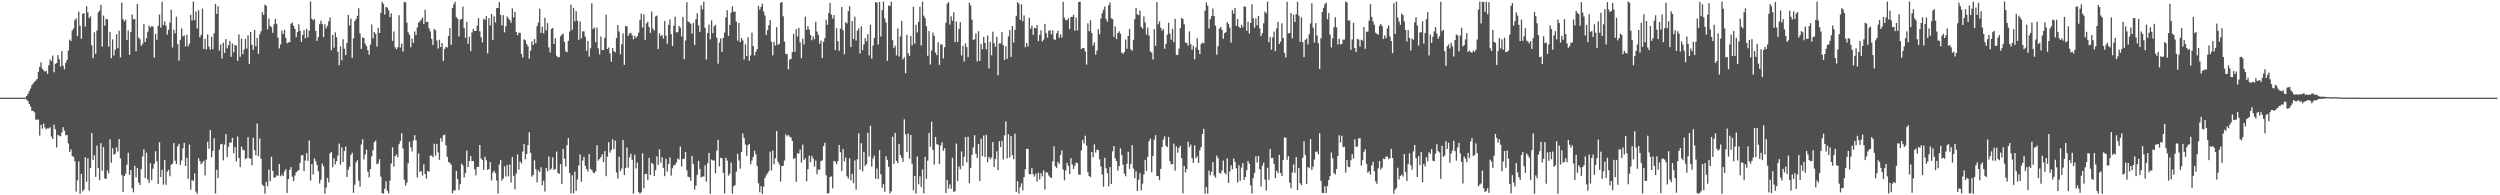 <svg xmlns="http://www.w3.org/2000/svg" width="1920" height="150"><path fill="#4f4f4f" d="M0 74.995h1v1H0zM1 74.995h1v1H1zM2 74.995h1v1H2zM3 74.994h1v1H3zM4 74.994h1v1H4zM5 74.994h1v1H5zM6 74.995h1v1H6zM7 74.995h1v1H7zM8 74.994h1v1H8zM9 74.995h1v1H9zM10 74.994h1v1H10zM11 74.995h1v1H11zM12 74.994h1v1H12zM13 74.995h1v1H13zM14 74.992h1v1H14zM15 74.994h1v1H15zM16 74.995h1v1H16zM17 74.995h1v1H17zM18 74.994h1v1H18zM19 74.885h1v1H19zM20 73.73h1v2.803H20zM21 72.117h1v5.584H21zM22 70.003h1v9.884H22zM23 68.052h1v13.74H23zM24 65.327h1v19.812H24zM25 64.053h1v21.152H25zM26 62.788h1v23.493H26zM27 61.905h1v30.074H27zM28 60.675h1v31.128H28zM29 55.146h1v36.689H29zM30 51.371h1v52.795H30zM31 47.88h1v48.044H31zM32 52.663h1v46.136H32zM33 53.951h1v40.997H33zM34 55.032h1v42.898H34zM35 54.452h1v44.915H35zM36 56.756h1v41.795H36zM37 50.078h1v48.539H37zM38 45.6h1v52.122H38zM39 47.061h1v57.843H39zM40 42.638h1v64.105H40zM41 55.558h1v40.257H41zM42 49.006h1v50.282H42zM43 48.464h1v64.718H43zM44 42.317h1v61.211H44zM45 45.53h1v58.653H45zM46 51.129h1v53.574H46zM47 39.278h1v62.546H47zM48 50.508h1v47.215H48zM49 53.255h1v47.12H49zM50 48.294h1v55.534H50zM51 46.019h1v57.717H51zM52 38.732h1v71.406H52zM53 30.483h1v86.225H53zM54 31.592h1v83.207H54zM55 23.468h1v96.466H55zM56 21.874h1v98.626H56zM57 15.522h1v108.302H57zM58 14.046h1v133.094H58zM59 27.819h1v110.69H59zM60 8.961h1v114.998H60zM61 19.741h1v129.088H61zM62 29.821h1v103.768H62zM63 10.581h1v136.369H63zM64 10.157h1v135.502H64zM65 20.355h1v100.445H65zM66 4.721h1v134.887H66zM67 9.522h1v112.058H67zM68 13.87h1v132.591H68zM69 12.562h1v116.397H69zM70 34.739h1v67.521H70zM71 44.738h1v78.087H71zM72 24.833h1v94.343H72zM73 41.311h1v94.547H73zM74 23.323h1v88.547H74zM75 9.429h1v119.709H75zM76 8.214h1v130.12H76zM77 3.679h1v106.295H77zM78 35.834h1v95.338H78zM79 11.941h1v101.019H79zM80 19.684h1v117.315H80zM81 14.432h1v122.966H81zM82 14.776h1v116.018H82zM83 35.84h1v97.204H83zM84 24.501h1v82.559H84zM85 44.693h1v80.326H85zM86 30.238h1v83.596H86zM87 42.628h1v76.147H87zM88 38.07h1v79.925H88zM89 26.381h1v86.808H89zM90 37.049h1v79.319H90zM91 23.54h1v83.226H91zM92 44.105h1v77.521H92zM93 1.984h1v132.41H93zM94 14.736h1v132.638H94zM95 16.499h1v118.747H95zM96 15.227h1v118.249H96zM97 30.79h1v95.741H97zM98 23.333h1v93.915H98zM99 42.085h1v92.308H99zM100 24.57h1v105.937H100zM101 11.158h1v133.459H101zM102 14.816h1v132.919H102zM103 14.644h1v112.695H103zM104 39.382h1v96.788H104zM105 3.008h1v125.972H105zM106 28.867h1v111.312H106zM107 30.175h1v111.968H107zM108 35.15h1v94.769H108zM109 33.646h1v86.525H109zM110 18.568h1v96.117H110zM111 32.25h1v104.352H111zM112 29.284h1v87.99H112zM113 24.386h1v113.353H113zM114 19.532h1v120.975H114zM115 21.129h1v104.283H115zM116 20.105h1v118.328H116zM117 20.411h1v109.116H117zM118 44.245h1v81.555H118zM119 25.989h1v90.16H119zM120 30.564h1v93.434H120zM121 19.787h1v121.459H121zM122 11.133h1v98.131H122zM123 21.195h1v114.866H123zM124 1.288h1v129.149H124zM125 19.251h1v122.455H125zM126 16.408h1v106.558H126zM127 19.744h1v122.183H127zM128 26.537h1v105.23H128zM129 22.846h1v107.521H129zM130 17.351h1v118.009H130zM131 7.437h1v119.055H131zM132 36.454h1v89.3H132zM133 22.836h1v87.055H133zM134 25.537h1v97.914H134zM135 12.776h1v113.199H135zM136 33.947h1v78.42H136zM137 46.586h1v63.876H137zM138 30.513h1v96.15H138zM139 21.799h1v101.5H139zM140 27.958h1v85.972H140zM141 27.2h1v82.503H141zM142 35.602h1v91.877H142zM143 26.713h1v94.404H143zM144 35.651h1v101.679H144zM145 33.555h1v77.52H145zM146 11.35h1v134.34H146zM147 15.838h1v122.466H147zM148 1.205h1v137.862H148zM149 15.476h1v117.803H149zM150 8.736h1v138.407H150zM151 21.791h1v127.052H151zM152 7.878h1v113.567H152zM153 28.642h1v95.052H153zM154 26.698h1v99.474H154zM155 6.552h1v118.351H155zM156 37.567h1v85.878H156zM157 29.821h1v104.895H157zM158 38.007h1v84.546H158zM159 26.346h1v82.438H159zM160 35.745h1v78.472H160zM161 38.137h1v61.822H161zM162 28.288h1v92.613H162zM163 37.712h1v78.082H163zM164 25.606h1v80.515H164zM165 2.972h1v145.64H165zM166 10.698h1v119.702H166zM167 4.856h1v131.89H167zM168 38.784h1v76.199H168zM169 34.124h1v76.791H169zM170 44.895h1v65.551H170zM171 32.774h1v90.349H171zM172 40.594h1v70.444H172zM173 30.044h1v72.904H173zM174 37.135h1v83.549H174zM175 34.737h1v78.037H175zM176 31.394h1v78.082H176zM177 43.587h1v66.007H177zM178 33.364h1v72.448H178zM179 40.188h1v77.572H179zM180 34.5h1v78.409H180zM181 34.943h1v89.093H181zM182 46.757h1v58.08H182zM183 26.403h1v94.986H183zM184 43.56h1v84.816H184zM185 29.722h1v82.902H185zM186 41.59h1v73.348H186zM187 37.987h1v77.514H187zM188 29.869h1v92.407H188zM189 37.284h1v84.176H189zM190 27.149h1v78.213H190zM191 49.054h1v72.471H191zM192 24.6h1v97.22H192zM193 34.426h1v92.539H193zM194 38.363h1v67.445H194zM195 22.974h1v92.448H195zM196 35.486h1v83.931H196zM197 29.188h1v65.683H197zM198 41.267h1v78.73H198zM199 26.346h1v79.996H199zM200 24.015h1v97.976H200zM201 9.387h1v132.394H201zM202 11.479h1v131.382H202zM203 3.57h1v145.194H203zM204 4.45h1v135.194H204zM205 22.482h1v120.563H205zM206 14.214h1v116.013H206zM207 19.866h1v119.342H207zM208 20.815h1v99.568H208zM209 25.171h1v106.124H209zM210 18.674h1v117.849H210zM211 14.545h1v121.615H211zM212 18.28h1v116.301H212zM213 28.819h1v106.313H213zM214 37.156h1v88.733H214zM215 34.114h1v101.257H215zM216 23.626h1v110.368H216zM217 26.133h1v109.149H217zM218 22.838h1v108.841H218zM219 29.064h1v100.848H219zM220 33.257h1v114.924H220zM221 32.58h1v104.91H221zM222 32.341h1v98.151H222zM223 18.331h1v110.034H223zM224 17.254h1v118.457H224zM225 19.835h1v119.235H225zM226 22.173h1v112.638H226zM227 28.554h1v103.732H227zM228 24.642h1v106.842H228zM229 18.62h1v111.997H229zM230 23.703h1v101.391H230zM231 32.206h1v87.217H231zM232 26.805h1v92.253H232zM233 23.201h1v108.217H233zM234 29.397h1v93.857H234zM235 22.151h1v95.479H235zM236 28.713h1v94.791H236zM237 23.561h1v84.315H237zM238 1.208h1v137.433H238zM239 14.284h1v111.717H239zM240 15.592h1v118.472H240zM241 14.653h1v107.025H241zM242 23.775h1v100.107H242zM243 31.366h1v95.334H243zM244 28.301h1v103.249H244zM245 18.61h1v122.305H245zM246 15.892h1v122.122H246zM247 18.492h1v107.118H247zM248 28.49h1v99.287H248zM249 18.711h1v129.953H249zM250 21.828h1v122.192H250zM251 19.887h1v116.761H251zM252 16.404h1v123.664H252zM253 13.521h1v104.163H253zM254 38.656h1v78.014H254zM255 26.812h1v101.59H255zM256 36.614h1v85.007H256zM257 24.817h1v101.492H257zM258 28.583h1v95.224H258zM259 39.663h1v79.816H259zM260 50.095h1v60.204H260zM261 35.652h1v90.687H261zM262 46.304h1v66.881H262zM263 30.106h1v94.235H263zM264 37.398h1v78.641H264zM265 42.363h1v70.189H265zM266 32.95h1v103.049H266zM267 11.394h1v119.028H267zM268 19.409h1v108.679H268zM269 14.318h1v104.674H269zM270 44.518h1v72.786H270zM271 29.445h1v118.619H271zM272 16.223h1v125.619H272zM273 14.62h1v110.104H273zM274 12.152h1v110.883H274zM275 6.36h1v132.418H275zM276 25.651h1v117.676H276zM277 37.558h1v73.404H277zM278 28.785h1v78.147H278zM279 29.164h1v93.362H279zM280 33.526h1v85.045H280zM281 35.395h1v79.557H281zM282 38.575h1v93.217H282zM283 42.108h1v94.093H283zM284 34.276h1v95.573H284zM285 18.823h1v101.221H285zM286 29.432h1v85.997H286zM287 24.56h1v84.634H287zM288 25.959h1v82.037H288zM289 35.677h1v90.481H289zM290 21.319h1v104.191H290zM291 25.369h1v96.899H291zM292 9.95h1v125.736H292zM293 1.381h1v146.848H293zM294 2.952h1v145.818H294zM295 11.131h1v133.81H295zM296 5.382h1v133.84H296zM297 5.817h1v140.719H297zM298 7.912h1v140.557H298zM299 13.088h1v125.63H299zM300 10.214h1v115.348H300zM301 31.433h1v81.718H301zM302 24.145h1v103.93H302zM303 36.325h1v83.581H303zM304 37.767h1v80.875H304zM305 36.298h1v84.444H305zM306 11.721h1v99.091H306zM307 36.518h1v71.745H307zM308 33.447h1v68.857H308zM309 39.601h1v74.38H309zM310 1.506h1v136.503H310zM311 1.862h1v140.684H311zM312 17.345h1v122.881H312zM313 24.822h1v100.506H313zM314 26.701h1v82.11H314zM315 36.236h1v76.819H315zM316 29.552h1v86.718H316zM317 32.945h1v74.981H317zM318 24.17h1v79.681H318zM319 26.937h1v80.791H319zM320 21.103h1v115.128H320zM321 17.344h1v100.469H321zM322 16.362h1v115.622H322zM323 15.052h1v116.357H323zM324 13.502h1v121.37H324zM325 18.401h1v107.815H325zM326 7.452h1v126.194H326zM327 16.902h1v120.241H327zM328 16.758h1v114.519H328zM329 21.718h1v110.239H329zM330 24.124h1v95.418H330zM331 29.798h1v89.652H331zM332 34.605h1v86.22H332zM333 22.208h1v88.116H333zM334 23.23h1v96.321H334zM335 31.129h1v79.346H335zM336 37.288h1v79.703H336zM337 30.555h1v92.241H337zM338 36.13h1v69.924H338zM339 33.042h1v75.703H339zM340 46.841h1v57.021H340zM341 37.579h1v65.79H341zM342 35.986h1v75.63H342zM343 36.467h1v83.911H343zM344 27.688h1v96.731H344zM345 21.578h1v103.488H345zM346 34.405h1v92.064H346zM347 6.1h1v142.333H347zM348 3.329h1v143.012H348zM349 1.344h1v144.911H349zM350 13.107h1v118.105H350zM351 14.446h1v123.062H351zM352 27.952h1v118.043H352zM353 15.023h1v126.451H353zM354 14.517h1v111.156H354zM355 5.084h1v121.961H355zM356 21.591h1v114.655H356zM357 29.021h1v103.928H357zM358 16.842h1v98.854H358zM359 33.615h1v94.733H359zM360 28.183h1v95.466H360zM361 39.308h1v80.537H361zM362 24.957h1v98.844H362zM363 22.135h1v101.548H363zM364 23.795h1v106.142H364zM365 23.829h1v110.84H365zM366 19.683h1v108.537H366zM367 13.887h1v114.197H367zM368 24.079h1v87.293H368zM369 28.675h1v93.015H369zM370 32.583h1v90.243H370zM371 14.348h1v116.061H371zM372 15.391h1v104.996H372zM373 12.455h1v110.636H373zM374 41.003h1v89.444H374zM375 13.911h1v115.873H375zM376 19.543h1v104.864H376zM377 10.746h1v127.845H377zM378 30.827h1v101.794H378zM379 12.499h1v118.6H379zM380 17.222h1v115.776H380zM381 6.203h1v132.424H381zM382 6.149h1v142.513H382zM383 1.659h1v124.639H383zM384 11.441h1v111.317H384zM385 19.552h1v119.116H385zM386 11.654h1v125.413H386zM387 24.819h1v102.975H387zM388 20.168h1v115.435H388zM389 12.572h1v114.092H389zM390 14.109h1v121.295H390zM391 15.287h1v111.086H391zM392 17.392h1v122.77H392zM393 6.498h1v114.003H393zM394 13.342h1v121.692H394zM395 9.042h1v136.387H395zM396 24.621h1v108.626H396zM397 27.022h1v91.633H397zM398 25.078h1v105.219H398zM399 25.24h1v98.886H399zM400 41.408h1v84.113H400zM401 44.134h1v72.287H401zM402 30.23h1v80.43H402zM403 30.964h1v91.328H403zM404 33.866h1v84.37H404zM405 35.6h1v75.854H405zM406 45.089h1v56.467H406zM407 38.875h1v78.507H407zM408 31.728h1v103.923H408zM409 34.499h1v99.934H409zM410 30.067h1v93.136H410zM411 33.224h1v96.637H411zM412 20.136h1v119.921H412zM413 17.246h1v113.639H413zM414 6.648h1v125.414H414zM415 25.179h1v103.288H415zM416 20.461h1v121.766H416zM417 25.623h1v113.25H417zM418 13.634h1v133.466H418zM419 23.263h1v105.776H419zM420 17.754h1v113.794H420zM421 36.406h1v83.735H421zM422 40.279h1v90.258H422zM423 22.224h1v107.222H423zM424 21.502h1v99.378H424zM425 33.72h1v96.868H425zM426 29.344h1v100.405H426zM427 42.806h1v73.567H427zM428 43.906h1v88.825H428zM429 43.844h1v89.697H429zM430 27.839h1v98.147H430zM431 26.689h1v114.647H431zM432 25.953h1v88.428H432zM433 32.078h1v89.839H433zM434 39.46h1v88.424H434zM435 40.163h1v71.384H435zM436 31.358h1v74.608H436zM437 24.228h1v108.733H437zM438 3.627h1v144.939H438zM439 22.875h1v111.801H439zM440 6.085h1v142.325H440zM441 16.458h1v115.391H441zM442 8.539h1v138.046H442zM443 15.939h1v121.953H443zM444 30.59h1v96.463H444zM445 16.498h1v102.084H445zM446 29.432h1v110.216H446zM447 24.003h1v99.267H447zM448 24.188h1v96.234H448zM449 28.161h1v99.212H449zM450 38.992h1v90.791H450zM451 31.432h1v100.324H451zM452 43.496h1v74.85H452zM453 37.042h1v92.638H453zM454 2.528h1v127.976H454zM455 22.346h1v110.09H455zM456 21.149h1v111.938H456zM457 32.454h1v99.159H457zM458 21.223h1v90.311H458zM459 37.136h1v86.208H459zM460 41.811h1v80.309H460zM461 28.034h1v92.713H461zM462 38.513h1v80.015H462zM463 38.364h1v86.089H463zM464 29.032h1v86.969H464zM465 11.311h1v124.027H465zM466 37.617h1v82.632H466zM467 36.436h1v72.725H467zM468 40.891h1v76.308H468zM469 47.381h1v67.769H469zM470 36.923h1v70.103H470zM471 39.261h1v75.286H471zM472 40.199h1v67.773H472zM473 29.29h1v103.175H473zM474 19.275h1v117.845H474zM475 24.242h1v96.116H475zM476 41.697h1v89.682H476zM477 34.019h1v95.439H477zM478 25.604h1v81.903H478zM479 49.823h1v84.587H479zM480 20.048h1v108.901H480zM481 20.159h1v93.125H481zM482 27.567h1v101.183H482zM483 25.724h1v95.16H483zM484 25.167h1v92.888H484zM485 27.015h1v95.766H485zM486 30.207h1v118.507H486zM487 27.513h1v91.376H487zM488 29.065h1v100.319H488zM489 27.797h1v97.071H489zM490 25.064h1v122.468H490zM491 15.319h1v133.496H491zM492 10.377h1v137.298H492zM493 21.123h1v96.624H493zM494 11.034h1v133.597H494zM495 30.568h1v103.045H495zM496 17.992h1v115.444H496zM497 16.662h1v121.657H497zM498 20.738h1v100.509H498zM499 25.31h1v109.107H499zM500 8.806h1v116.194H500zM501 22.029h1v103.998H501zM502 23.435h1v111.697H502zM503 12.684h1v118.087H503zM504 11.958h1v108.142H504zM505 37.693h1v88.873H505zM506 25.552h1v89.16H506zM507 27.752h1v97.177H507zM508 26.685h1v94.101H508zM509 29.596h1v99.305H509zM510 16.174h1v119.135H510zM511 27.362h1v94.568H511zM512 33.531h1v98.187H512zM513 19.096h1v106.871H513zM514 14.884h1v106.074H514zM515 26.283h1v108.61H515zM516 35.37h1v93.85H516zM517 19.75h1v107.257H517zM518 12.852h1v113.833H518zM519 24.898h1v99.919H519zM520 24.693h1v97.036H520zM521 19.924h1v102.58H521zM522 21.233h1v91.266H522zM523 28.028h1v99.818H523zM524 12.93h1v109.11H524zM525 45.532h1v76.397H525zM526 31.056h1v85.731H526zM527 1.713h1v129.088H527zM528 16.601h1v119.083H528zM529 17.191h1v118.952H529zM530 18.295h1v120.512H530zM531 25.784h1v93.918H531zM532 17.606h1v108.52H532zM533 34.536h1v111.084H533zM534 14.738h1v127.807H534zM535 10.197h1v124.042H535zM536 19.529h1v104.03H536zM537 24.483h1v105.233H537zM538 4.083h1v132.321H538zM539 7.274h1v128.237H539zM540 1.256h1v134.367H540zM541 21.41h1v105.538H541zM542 45.717h1v93.817H542zM543 25.339h1v100.036H543zM544 18.85h1v98.564H544zM545 30.185h1v118.641H545zM546 15.634h1v106.894H546zM547 25.501h1v97.701H547zM548 20.228h1v103.062H548zM549 19.027h1v114H549zM550 28.975h1v86.751H550zM551 48.911h1v58.463H551zM552 32.646h1v95.135H552zM553 29.5h1v91.715H553zM554 39.85h1v81.58H554zM555 29.064h1v103.675H555zM556 24.968h1v123.501H556zM557 13.406h1v107.741H557zM558 7.888h1v115.484H558zM559 27.513h1v107.405H559zM560 19.147h1v114.277H560zM561 9.678h1v115.253H561zM562 4.84h1v143.83H562zM563 9.026h1v134.121H563zM564 8.867h1v133.245H564zM565 16.612h1v115.226H565zM566 31.307h1v86.835H566zM567 17.615h1v105.616H567zM568 32.374h1v97.157H568zM569 29.183h1v87.563H569zM570 31.032h1v71.478H570zM571 45.746h1v60.299H571zM572 34.059h1v76.924H572zM573 43.064h1v76.681H573zM574 28.586h1v82.952H574zM575 46.581h1v64.001H575zM576 42.595h1v83.49H576zM577 25.036h1v98.245H577zM578 35.357h1v85.167H578zM579 42.589h1v73.179H579zM580 39.846h1v78.657H580zM581 37.756h1v89.727H581zM582 4.359h1v136.409H582zM583 7.417h1v140.266H583zM584 5.286h1v137.734H584zM585 2.806h1v146.131H585zM586 8.907h1v134.498H586zM587 11.883h1v124.876H587zM588 26.815h1v107.84H588zM589 23.133h1v110.062H589zM590 19.328h1v112.254H590zM591 15.407h1v101.063H591zM592 32.066h1v98.781H592zM593 42.516h1v73.149H593zM594 32.094h1v94.122H594zM595 34.916h1v86.639H595zM596 20.826h1v79.708H596zM597 34.48h1v89.702H597zM598 33.64h1v92.609H598zM599 2.14h1v137.336H599zM600 1.54h1v125.99H600zM601 12.488h1v114.776H601zM602 31.961h1v91.324H602zM603 41.325h1v61.842H603zM604 41.589h1v63.131H604zM605 53.17h1v50.507H605zM606 45.698h1v59.267H606zM607 45.288h1v60.327H607zM608 40.07h1v68.236H608zM609 26.003h1v96.016H609zM610 39.89h1v81.463H610zM611 22.32h1v117.3H611zM612 28.038h1v89.685H612zM613 21.404h1v96.533H613zM614 32.48h1v82.36H614zM615 44.763h1v80.078H615zM616 29.755h1v81.274H616zM617 34.131h1v88.749H617zM618 12.803h1v108.741H618zM619 22.893h1v116.292H619zM620 20.024h1v109.945H620zM621 22.723h1v96.818H621zM622 26.811h1v97.819H622zM623 30.914h1v88.746H623zM624 27.889h1v93.863H624zM625 30.165h1v97.771H625zM626 16.759h1v106.548H626zM627 24.256h1v109.646H627zM628 26.802h1v103.371H628zM629 33.544h1v96.869H629zM630 31.117h1v92.556H630zM631 44.563h1v78.637H631zM632 32.031h1v80.162H632zM633 29.311h1v80.348H633zM634 15.097h1v119.539H634zM635 19.008h1v129.609H635zM636 9.861h1v138.42H636zM637 2.224h1v133.699H637zM638 11.196h1v124.227H638zM639 14.248h1v130.379H639zM640 11.635h1v111.915H640zM641 38.566h1v85.635H641zM642 21.669h1v104.498H642zM643 31.617h1v92.189H643zM644 39.015h1v72.324H644zM645 21.949h1v94.974H645zM646 5.313h1v125.949H646zM647 23.172h1v91.307H647zM648 41.66h1v82.243H648zM649 17.146h1v103.893H649zM650 17.962h1v117.422H650zM651 8.527h1v128.634H651zM652 4.722h1v116.877H652zM653 36.11h1v102.425H653zM654 16.142h1v117.365H654zM655 30.02h1v110.723H655zM656 12.815h1v110.358H656zM657 31.125h1v114.604H657zM658 23.553h1v98.768H658zM659 21.805h1v80.54H659zM660 41.075h1v89.171H660zM661 20.183h1v89.791H661zM662 38.486h1v93.139H662zM663 34.02h1v82.504H663zM664 29.24h1v98.127H664zM665 31.716h1v94.323H665zM666 26.165h1v75.761H666zM667 42.547h1v77.724H667zM668 19.06h1v77.478H668zM669 45.065h1v82.89H669zM670 34.931h1v86.8H670zM671 28.989h1v90.558H671zM672 1.576h1v135.764H672zM673 2.027h1v127.425H673zM674 34.215h1v103.294H674zM675 1.469h1v113.838H675zM676 28.032h1v105.785H676zM677 7.763h1v136.453H677zM678 1.246h1v140.233H678zM679 14.1h1v133.186H679zM680 17.33h1v102.701H680zM681 46.643h1v76.178H681zM682 4.187h1v123.906H682zM683 4.662h1v143.904H683zM684 1.256h1v145.702H684zM685 30.871h1v74.124H685zM686 36.904h1v89.023H686zM687 35.104h1v66.926H687zM688 42.551h1v80.974H688zM689 21.864h1v103.441H689zM690 43.342h1v67.123H690zM691 27.947h1v91.023H691zM692 16.022h1v105.192H692zM693 45.635h1v78.629H693zM694 44.096h1v47.555H694zM695 56.194h1v47H695zM696 26.703h1v90.002H696zM697 40.981h1v61.563H697zM698 42.865h1v79.068H698zM699 27.657h1v76.018H699zM700 34.758h1v91.011H700zM701 5.118h1v141.088H701zM702 33.576h1v101.561H702zM703 19.044h1v129.661H703zM704 24.884h1v95.346H704zM705 16.654h1v124.859H705zM706 5.22h1v130.226H706zM707 34.978h1v108.601H707zM708 1.303h1v128.857H708zM709 12.03h1v136.501H709zM710 14.028h1v106.444H710zM711 20.154h1v117.173H711zM712 42.865h1v80.452H712zM713 23.855h1v78.314H713zM714 49.585h1v63.113H714zM715 38.883h1v54.568H715zM716 25.102h1v89.98H716zM717 27.673h1v98.683H717zM718 40.381h1v64.717H718zM719 42.338h1v68.448H719zM720 32.456h1v78.596H720zM721 49.833h1v76.029H721zM722 33.961h1v77.842H722zM723 34.275h1v74.979H723zM724 44.851h1v70.898H724zM725 36.242h1v77.644H725zM726 17.424h1v130.802H726zM727 2.836h1v135.427H727zM728 1.649h1v143.216H728zM729 18.834h1v122.803H729zM730 12.475h1v132.543H730zM731 15.986h1v105.096H731zM732 9.433h1v138.109H732zM733 32.37h1v114.368H733zM734 16.546h1v93.669H734zM735 32.21h1v106.889H735zM736 22.246h1v105.531H736zM737 17.02h1v112.982H737zM738 42.586h1v73.664H738zM739 35.188h1v92.286H739zM740 47.186h1v73.166H740zM741 33.28h1v72.033H741zM742 36.207h1v88.488H742zM743 43.93h1v61.103H743zM744 2.04h1v138.602H744zM745 4.196h1v124.665H745zM746 15.128h1v103.815H746zM747 30.619h1v82.583H747zM748 30.156h1v73.689H748zM749 25.691h1v92.415H749zM750 47.241h1v74.105H750zM751 23.998h1v86.604H751zM752 46.808h1v92.288H752zM753 33.84h1v72.772H753zM754 37.809h1v82.04H754zM755 28.377h1v75.716H755zM756 32.985h1v87.702H756zM757 37.875h1v65.664H757zM758 27.295h1v97.267H758zM759 52.506h1v67.984H759zM760 32.141h1v90.12H760zM761 42.376h1v78.588H761zM762 24.314h1v84.797H762zM763 33.189h1v95.139H763zM764 35.977h1v86.253H764zM765 28.189h1v88.039H765zM766 57.844h1v72.785H766zM767 33.339h1v75.084H767zM768 33.341h1v79.55H768zM769 24.648h1v83.467H769zM770 34.662h1v87.83H770zM771 46.012h1v57.929H771zM772 35.497h1v57.813H772zM773 45.184h1v76.542H773zM774 27.946h1v75.171H774zM775 23.136h1v97.795H775zM776 43.732h1v60.815H776zM777 19.966h1v99.197H777zM778 32.602h1v89.628H778zM779 22.943h1v79.71H779zM780 12.24h1v135.166H780zM781 1.627h1v137.501H781zM782 2.817h1v145.87H782zM783 15.262h1v128.57H783zM784 3.296h1v137.482H784zM785 16.262h1v129.929H785zM786 11.874h1v124.241H786zM787 36.265h1v93.691H787zM788 33.014h1v81.323H788zM789 35.643h1v78.745H789zM790 13.669h1v120.077H790zM791 22.076h1v111.809H791zM792 19.657h1v109.451H792zM793 26.723h1v107.141H793zM794 21.34h1v114.235H794zM795 21.823h1v111.431H795zM796 19.247h1v120.22H796zM797 31.573h1v101.148H797zM798 26.652h1v111.241H798zM799 23.27h1v109.751H799zM800 31.772h1v103.753H800zM801 30.408h1v100.533H801zM802 18.384h1v127.124H802zM803 25.46h1v106.78H803zM804 28.936h1v103.68H804zM805 23.587h1v111.159H805zM806 23.321h1v112.815H806zM807 26.373h1v110.352H807zM808 23.285h1v100.554H808zM809 30.148h1v82.198H809zM810 30.631h1v97.113H810zM811 25.578h1v103.337H811zM812 23.632h1v100.705H812zM813 29.026h1v96.875H813zM814 26.399h1v92.586H814zM815 28.806h1v86.714H815zM816 1.39h1v128.822H816zM817 13.548h1v124.88H817zM818 15.291h1v115.679H818zM819 15.64h1v109.379H819zM820 13.905h1v113.453H820zM821 22.331h1v111.315H821zM822 12.931h1v108.511H822zM823 13.025h1v113.291H823zM824 11.343h1v118.52H824zM825 23.59h1v103.664H825zM826 13.495h1v111.32H826zM827 23.331h1v102.061H827zM828 1.472h1v132.581H828zM829 1.271h1v133.009H829zM830 37.757h1v77.779H830zM831 36.838h1v70.598H831zM832 36.976h1v73.207H832zM833 39.545h1v64.678H833zM834 49.61h1v62.271H834zM835 17.9h1v114.355H835zM836 23.984h1v111.236H836zM837 15.587h1v120.507H837zM838 25.301h1v91.456H838zM839 35.047h1v85.741H839zM840 32.692h1v78.187H840zM841 42.008h1v75.213H841zM842 38.869h1v76.067H842zM843 22.353h1v92.887H843zM844 26.319h1v95.985H844zM845 14.191h1v113.673H845zM846 10.112h1v123.864H846zM847 7.451h1v136.033H847zM848 4.948h1v116.258H848zM849 14.563h1v114.662H849zM850 16.691h1v116.435H850zM851 4.05h1v139.081H851zM852 1.879h1v126.416H852zM853 14.041h1v127.24H853zM854 14.517h1v101.714H854zM855 28.328h1v83.861H855zM856 20.345h1v101.281H856zM857 30.01h1v93.708H857zM858 25.333h1v105.743H858zM859 24.088h1v103.561H859zM860 25.788h1v88.143H860zM861 40.439h1v78.649H861zM862 41.362h1v85.161H862zM863 39.938h1v93.377H863zM864 30.412h1v104.967H864zM865 37.467h1v88.335H865zM866 27.637h1v89.013H866zM867 22.159h1v107.491H867zM868 37.765h1v88.04H868zM869 39.036h1v72.433H869zM870 30.545h1v98.958H870zM871 14.725h1v122.128H871zM872 6.117h1v125.4H872zM873 11.057h1v135.63H873zM874 11.628h1v126.492H874zM875 8.065h1v124.921H875zM876 20.614h1v125.61H876zM877 22.07h1v118.963H877zM878 12.606h1v121.425H878zM879 17.236h1v105.525H879zM880 26.568h1v104.657H880zM881 21.141h1v99.267H881zM882 27.372h1v81.116H882zM883 39.51h1v67.051H883zM884 40.396h1v91.912H884zM885 45.675h1v74.162H885zM886 22.404h1v84.862H886zM887 35.124h1v68.684H887zM888 1.584h1v133.605H888zM889 18.647h1v116.616H889zM890 16.478h1v121.937H890zM891 21.307h1v108.45H891zM892 23.598h1v89.284H892zM893 22.353h1v84.781H893zM894 37.48h1v67.341H894zM895 33.623h1v78.37H895zM896 26.594h1v86.453H896zM897 17.447h1v87.698H897zM898 25.82h1v97.953H898zM899 30.501h1v95.819H899zM900 22.113h1v103.867H900zM901 32.318h1v77.991H901zM902 14.499h1v116.532H902zM903 42.17h1v70.312H903zM904 42.314h1v74.988H904zM905 37.357h1v76.223H905zM906 21.597h1v90.373H906zM907 13.649h1v107.872H907zM908 14.58h1v133.855H908zM909 18.659h1v108.794H909zM910 32.675h1v99.711H910zM911 33.094h1v96.623H911zM912 35.009h1v73.745H912zM913 24.137h1v88.895H913zM914 33.916h1v77.157H914zM915 38.195h1v83.303H915zM916 35.106h1v90.039H916zM917 45.577h1v66.109H917zM918 36.441h1v85.171H918zM919 29.427h1v90.593H919zM920 38.286h1v86.812H920zM921 41.522h1v73.996H921zM922 33.837h1v79.164H922zM923 32.637h1v70.314H923zM924 33.267h1v65.649H924zM925 8.303h1v140.474H925zM926 1.819h1v141.835H926zM927 4.388h1v144.394H927zM928 21.87h1v109.166H928zM929 14.672h1v119.949H929zM930 12.315h1v119.627H930zM931 6.572h1v117.955H931zM932 12.346h1v122.467H932zM933 19.675h1v116.794H933zM934 41.974h1v77.552H934zM935 35.465h1v86.097H935zM936 21.88h1v110.958H936zM937 20.743h1v112.544H937zM938 22.88h1v108.086H938zM939 29.759h1v93.572H939zM940 25.438h1v107.284H940zM941 24.678h1v109.264H941zM942 16.892h1v104.744H942zM943 18.263h1v122.166H943zM944 21.251h1v110.553H944zM945 32.709h1v94.151H945zM946 7.817h1v122.253H946zM947 10.461h1v111.279H947zM948 6.142h1v118.193H948zM949 19.803h1v109.42H949zM950 14.612h1v125.57H950zM951 20.515h1v106.333H951zM952 21.546h1v117.307H952zM953 19.024h1v109.686H953zM954 20.883h1v104.354H954zM955 4.984h1v133.242H955zM956 5.126h1v130.767H956zM957 23.625h1v107.112H957zM958 16.737h1v106.839H958zM959 25.751h1v99.976H959zM960 17.654h1v124.616H960zM961 3.269h1v145.385H961zM962 14.043h1v122.784H962zM963 21.265h1v111.48H963zM964 14.153h1v105.886H964zM965 19.428h1v105.462H965zM966 12.206h1v107.577H966zM967 21.88h1v108.111H967zM968 27.742h1v115.475H968zM969 25.446h1v101.816H969zM970 17.879h1v107.033H970zM971 8.885h1v129.007H971zM972 10.21h1v136.056H972zM973 1.244h1v127.575H973zM974 32.448h1v105.709H974zM975 28.488h1v85.951H975zM976 38.186h1v83.242H976zM977 28.729h1v92.471H977zM978 24.247h1v101.592H978zM979 39.223h1v97.694H979zM980 21.835h1v109.311H980zM981 16.855h1v116.106H981zM982 33.781h1v85.172H982zM983 31.991h1v100.948H983zM984 17.909h1v117.305H984zM985 29.227h1v93.584H985zM986 40.645h1v64.928H986zM987 44.21h1v61.507H987zM988 1.357h1v121.339H988zM989 25.678h1v94.227H989zM990 25.334h1v114.919H990zM991 10.025h1v134.63H991zM992 29.421h1v103.06H992zM993 11.343h1v114.926H993zM994 16.865h1v115.826H994zM995 10.927h1v109.703H995zM996 1.374h1v144.601H996zM997 11.996h1v117.087H997zM998 32.086h1v108.682H998zM999 13.244h1v128.984H999zM1000 32.358h1v88.819H1000zM1001 43.802h1v64.648H1001zM1002 30.64h1v88.367H1002zM1003 29.653h1v111.534H1003zM1004 34.209h1v94.102H1004zM1005 26.289h1v102.865H1005zM1006 18.02h1v88.807H1006zM1007 2.496h1v128.053H1007zM1008 21.269h1v106.707H1008zM1009 32.66h1v89.886H1009zM1010 17.762h1v98.782H1010zM1011 27.268h1v89.152H1011zM1012 33.249h1v85.293H1012zM1013 53.01h1v49.351H1013zM1014 29.367h1v109.493H1014zM1015 9.169h1v138.865H1015zM1016 5.931h1v142.455H1016zM1017 3.201h1v139.829H1017zM1018 1.995h1v146.244H1018zM1019 14.814h1v128.206H1019zM1020 10.022h1v128.256H1020zM1021 26.56h1v108.775H1021zM1022 36.406h1v80.81H1022zM1023 29.502h1v92.165H1023zM1024 20.99h1v111.933H1024zM1025 13.195h1v120.784H1025zM1026 21.013h1v108.811H1026zM1027 34.164h1v85.572H1027zM1028 29.719h1v74.152H1028zM1029 34.087h1v75.309H1029zM1030 33.743h1v70.538H1030zM1031 30.439h1v82.617H1031zM1032 30.418h1v82.234H1032zM1033 1.166h1v131.348H1033zM1034 2.024h1v120.847H1034zM1035 15.717h1v112.326H1035zM1036 15.62h1v112.838H1036zM1037 38.303h1v84.775H1037zM1038 30.288h1v88.085H1038zM1039 17.497h1v104.326H1039zM1040 37.033h1v70.032H1040zM1041 40.045h1v72.806H1041zM1042 29.872h1v82.553H1042zM1043 30.381h1v75.925H1043zM1044 35.74h1v70.441H1044zM1045 30.523h1v96.735H1045zM1046 31.159h1v91.856H1046zM1047 20.687h1v96.152H1047zM1048 37.5h1v77.071H1048zM1049 24.333h1v101.524H1049zM1050 24.354h1v108.23H1050zM1051 15.881h1v115.629H1051zM1052 3.217h1v130.888H1052zM1053 12.953h1v114.021H1053zM1054 16.432h1v107.83H1054zM1055 19.026h1v112.497H1055zM1056 25.064h1v114.273H1056zM1057 25.894h1v115.337H1057zM1058 26.621h1v102.703H1058zM1059 19.71h1v103.868H1059zM1060 18.357h1v111.904H1060zM1061 20.133h1v108.592H1061zM1062 30.023h1v91.784H1062zM1063 27.152h1v95.111H1063zM1064 29.333h1v90.864H1064zM1065 21.871h1v98.436H1065zM1066 19.538h1v102.702H1066zM1067 27.931h1v93.607H1067zM1068 31.483h1v82.795H1068zM1069 40.809h1v80.482H1069zM1070 2.446h1v146.315H1070zM1071 26.061h1v119.595H1071zM1072 1.196h1v143.152H1072zM1073 13.395h1v115.441H1073zM1074 16.537h1v121.26H1074zM1075 19.075h1v116.076H1075zM1076 10.442h1v123.545H1076zM1077 11.571h1v124.083H1077zM1078 16.499h1v101.79H1078zM1079 22.936h1v109.165H1079zM1080 31.891h1v107.143H1080zM1081 23.14h1v102.888H1081zM1082 29.166h1v88.638H1082zM1083 38.773h1v88.032H1083zM1084 29.659h1v100.751H1084zM1085 30.531h1v85.744H1085zM1086 17.149h1v94.207H1086zM1087 13.227h1v108.164H1087zM1088 19.602h1v116.328H1088zM1089 34.99h1v84.909H1089zM1090 24.864h1v101.931H1090zM1091 24.795h1v92.048H1091zM1092 16.285h1v123.706H1092zM1093 33.474h1v92.358H1093zM1094 25.338h1v102.49H1094zM1095 14.757h1v105.945H1095zM1096 9.305h1v114.478H1096zM1097 42.611h1v74.294H1097zM1098 26.531h1v91.579H1098zM1099 32.869h1v81.645H1099zM1100 28.142h1v95.283H1100zM1101 24.157h1v99.695H1101zM1102 20.745h1v97.252H1102zM1103 25.794h1v84.971H1103zM1104 29.776h1v86.323H1104zM1105 27.798h1v89.316H1105zM1106 1.329h1v136.038H1106zM1107 23.958h1v88.034H1107zM1108 23.007h1v97.385H1108zM1109 39.321h1v80.19H1109zM1110 50.592h1v57.806H1110zM1111 35.488h1v79.014H1111zM1112 34.146h1v75.525H1112zM1113 37.232h1v87.813H1113zM1114 32.94h1v84.989H1114zM1115 35.621h1v79.962H1115zM1116 43.404h1v64.751H1116zM1117 30.7h1v85.383H1117zM1118 26.542h1v96.861H1118zM1119 27.173h1v86.101H1119zM1120 39.414h1v70.304H1120zM1121 27.273h1v90.511H1121zM1122 21.322h1v102.908H1122zM1123 35.688h1v105.249H1123zM1124 34.626h1v85.583H1124zM1125 30.187h1v91.672H1125zM1126 25.441h1v99.107H1126zM1127 39.986h1v77.39H1127zM1128 38.799h1v82.654H1128zM1129 39.97h1v68.707H1129zM1130 40.529h1v65.632H1130zM1131 38.861h1v80.907H1131zM1132 39.897h1v79.235H1132zM1133 38.075h1v72.092H1133zM1134 30.423h1v87.203H1134zM1135 7.395h1v135.702H1135zM1136 1.287h1v140.448H1136zM1137 17.946h1v122.945H1137zM1138 1.291h1v129.753H1138zM1139 1.606h1v143.068H1139zM1140 9.13h1v138.268H1140zM1141 1.348h1v145.345H1141zM1142 10.947h1v133.576H1142zM1143 1.625h1v146.456H1143zM1144 37.045h1v85.64H1144zM1145 39.172h1v84.934H1145zM1146 23.002h1v105.972H1146zM1147 32.11h1v87.54H1147zM1148 32.841h1v69.959H1148zM1149 49.87h1v56.028H1149zM1150 39.236h1v70.368H1150zM1151 29.241h1v77.794H1151zM1152 37.188h1v73.941H1152zM1153 30.231h1v101.327H1153zM1154 38.133h1v85.929H1154zM1155 28.924h1v87.077H1155zM1156 39.988h1v88.809H1156zM1157 39.72h1v75.743H1157zM1158 38.749h1v83.094H1158zM1159 26.651h1v114.671H1159zM1160 4.533h1v143.95H1160zM1161 2.407h1v132.162H1161zM1162 19.698h1v120.474H1162zM1163 16.207h1v127.043H1163zM1164 9.357h1v115.778H1164zM1165 11.943h1v120.404H1165zM1166 19.039h1v116.978H1166zM1167 31.529h1v106.661H1167zM1168 15.046h1v104.05H1168zM1169 31.365h1v85.415H1169zM1170 27.884h1v99.756H1170zM1171 21.651h1v111.14H1171zM1172 31.126h1v86.692H1172zM1173 31.933h1v87.429H1173zM1174 33.347h1v87.808H1174zM1175 31.586h1v106.593H1175zM1176 37.532h1v77.742H1176zM1177 29.287h1v73.179H1177zM1178 9.093h1v139.665H1178zM1179 12.443h1v122.244H1179zM1180 17.914h1v118.969H1180zM1181 26.992h1v91.768H1181zM1182 43.949h1v72.174H1182zM1183 43.462h1v65.546H1183zM1184 49.197h1v75.584H1184zM1185 27.858h1v94.045H1185zM1186 33.2h1v75.894H1186zM1187 32.743h1v108.318H1187zM1188 41.445h1v75.572H1188zM1189 34.092h1v89.396H1189zM1190 19.511h1v97.269H1190zM1191 22.335h1v100.005H1191zM1192 38.146h1v78.181H1192zM1193 27.129h1v101.096H1193zM1194 23.885h1v103.061H1194zM1195 30.268h1v78.253H1195zM1196 15.009h1v133.794H1196zM1197 17.644h1v94.19H1197zM1198 32.661h1v93.742H1198zM1199 27.475h1v87.935H1199zM1200 30.495h1v94.477H1200zM1201 14.641h1v109.566H1201zM1202 26.108h1v95.418H1202zM1203 33.324h1v91.174H1203zM1204 36.644h1v70.81H1204zM1205 35.44h1v75.711H1205zM1206 32.879h1v80.479H1206zM1207 32.612h1v78.996H1207zM1208 14.947h1v110.615H1208zM1209 19.586h1v118.609H1209zM1210 8.444h1v110.497H1210zM1211 9.927h1v122.755H1211zM1212 10.893h1v116.042H1212zM1213 19.805h1v108.707H1213zM1214 1.702h1v133.374H1214zM1215 9.64h1v118.66H1215zM1216 12.714h1v114.192H1216zM1217 27.233h1v92.949H1217zM1218 19.116h1v122.509H1218zM1219 32.335h1v114.122H1219zM1220 10.912h1v107.842H1220zM1221 24.411h1v116.518H1221zM1222 23.853h1v97.522H1222zM1223 28.469h1v90.191H1223zM1224 18.602h1v115.639H1224zM1225 25.151h1v101.559H1225zM1226 36.804h1v84.629H1226zM1227 16.33h1v90.878H1227zM1228 25.115h1v105.311H1228zM1229 9.821h1v106.698H1229zM1230 27.639h1v109.742H1230zM1231 18.705h1v112.792H1231zM1232 6.998h1v117.09H1232zM1233 34.165h1v102.546H1233zM1234 1.627h1v119.524H1234zM1235 7.193h1v123.478H1235zM1236 9.159h1v133.293H1236zM1237 8.379h1v130.656H1237zM1238 2.289h1v143.786H1238zM1239 7.294h1v115.418H1239zM1240 28.975h1v107.075H1240zM1241 13.6h1v109.353H1241zM1242 31.016h1v110.894H1242zM1243 29.168h1v85.555H1243zM1244 25.786h1v88.944H1244zM1245 26.753h1v94.631H1245zM1246 41.642h1v71.665H1246zM1247 39.04h1v79.525H1247zM1248 40.726h1v63.782H1248zM1249 41.135h1v76.555H1249zM1250 1.24h1v140.286H1250zM1251 2.104h1v131.292H1251zM1252 23.472h1v104.351H1252zM1253 30.628h1v81.631H1253zM1254 50.112h1v72.312H1254zM1255 43.161h1v57.556H1255zM1256 39.112h1v74.207H1256zM1257 34.249h1v95.381H1257zM1258 22.981h1v89.125H1258zM1259 40.422h1v77.035H1259zM1260 17.573h1v107.515H1260zM1261 35.943h1v112.712H1261zM1262 10.925h1v118.136H1262zM1263 32.461h1v106.459H1263zM1264 16.131h1v122.847H1264zM1265 36.525h1v67.646H1265zM1266 38.441h1v78.587H1266zM1267 19.902h1v100.615H1267zM1268 31.363h1v99.193H1268zM1269 29.409h1v90.781H1269zM1270 15.811h1v111.652H1270zM1271 11.702h1v122.816H1271zM1272 22.754h1v97.323H1272zM1273 29.983h1v100.342H1273zM1274 16.921h1v107.86H1274zM1275 22.618h1v125.774H1275zM1276 11.198h1v110.768H1276zM1277 32.339h1v89.456H1277zM1278 21.6h1v101.027H1278zM1279 2.068h1v122.489H1279zM1280 21.611h1v120.051H1280zM1281 16.263h1v99.866H1281zM1282 36.176h1v101.816H1282zM1283 8.718h1v131.319H1283zM1284 10.759h1v114.46H1284zM1285 26.201h1v104.423H1285zM1286 23.256h1v113.537H1286zM1287 39.129h1v108.839H1287zM1288 23.984h1v99.849H1288zM1289 25.827h1v89.998H1289zM1290 39.563h1v74.126H1290zM1291 31.777h1v89.896H1291zM1292 34.334h1v88.691H1292zM1293 38.891h1v66.811H1293zM1294 47.833h1v77.925H1294zM1295 28.07h1v104.611H1295zM1296 33.711h1v86.234H1296zM1297 43.119h1v59.072H1297zM1298 37.263h1v88.711H1298zM1299 39.389h1v91.001H1299zM1300 32.032h1v67.212H1300zM1301 42.289h1v69.476H1301zM1302 32.039h1v90.528H1302zM1303 14.26h1v134.116H1303zM1304 21.372h1v127.398H1304zM1305 1.442h1v146.575H1305zM1306 12.463h1v134.37H1306zM1307 3.294h1v122.767H1307zM1308 13.328h1v132.656H1308zM1309 20.669h1v104.619H1309zM1310 26.508h1v107.745H1310zM1311 11.246h1v129.871H1311zM1312 2.378h1v120.457H1312zM1313 22.666h1v104.813H1313zM1314 28.324h1v76.848H1314zM1315 31.538h1v89.052H1315zM1316 19.032h1v87.566H1316zM1317 48.36h1v54.086H1317zM1318 46.896h1v67.28H1318zM1319 25.653h1v90.126H1319zM1320 57.186h1v57.554H1320zM1321 29.707h1v81.28H1321zM1322 1.206h1v147.595H1322zM1323 6.773h1v121.477H1323zM1324 21.82h1v111.077H1324zM1325 43.985h1v70.743H1325zM1326 43.704h1v55.042H1326zM1327 53.146h1v67.154H1327zM1328 34.19h1v70.033H1328zM1329 26.566h1v88.485H1329zM1330 43.031h1v62.81H1330zM1331 23.761h1v100.093H1331zM1332 42.891h1v69.703H1332zM1333 28.996h1v72.795H1333zM1334 49.231h1v73.989H1334zM1335 31.693h1v80.735H1335zM1336 14.296h1v120.409H1336zM1337 20.521h1v104.141H1337zM1338 21.78h1v103.377H1338zM1339 9.43h1v128.958H1339zM1340 6.415h1v119.811H1340zM1341 32.996h1v95.763H1341zM1342 37.053h1v75.404H1342zM1343 30.668h1v93.358H1343zM1344 43.962h1v81.804H1344zM1345 30.039h1v93.443H1345zM1346 57.238h1v63.698H1346zM1347 39.177h1v59.113H1347zM1348 43.661h1v77.013H1348zM1349 33.68h1v64.647H1349zM1350 48.876h1v62.279H1350zM1351 52.939h1v69.124H1351zM1352 37.824h1v79.534H1352zM1353 59.163h1v63.786H1353zM1354 38.387h1v57.988H1354zM1355 36.04h1v82.631H1355zM1356 37.69h1v69.201H1356zM1357 34.204h1v93.022H1357zM1358 10.573h1v137.191H1358zM1359 3.144h1v134.904H1359zM1360 4.869h1v143.403H1360zM1361 9.401h1v122.007H1361zM1362 21.308h1v120.408H1362zM1363 1.552h1v144.957H1363zM1364 21.158h1v121.857H1364zM1365 28.358h1v96.794H1365zM1366 16.583h1v105.614H1366zM1367 8.026h1v128.268H1367zM1368 17.284h1v121.343H1368zM1369 14.7h1v114.935H1369zM1370 22.567h1v109.867H1370zM1371 27.71h1v100.243H1371zM1372 32.184h1v101.427H1372zM1373 30.952h1v88.527H1373zM1374 8.176h1v130.209H1374zM1375 12.856h1v133.507H1375zM1376 15.065h1v118.933H1376zM1377 8.879h1v128.559H1377zM1378 14.639h1v118.366H1378zM1379 10.485h1v134.679H1379zM1380 9.177h1v124.881H1380zM1381 28.748h1v90.35H1381zM1382 27.051h1v111.202H1382zM1383 23.864h1v103.068H1383zM1384 24.729h1v106.552H1384zM1385 30.91h1v93.442H1385zM1386 20.406h1v112.242H1386zM1387 29.748h1v86.164H1387zM1388 29.839h1v88.796H1388zM1389 20.014h1v102.951H1389zM1390 17.784h1v106.063H1390zM1391 31.948h1v91.695H1391zM1392 28.456h1v86.93H1392zM1393 28.011h1v101.54H1393zM1394 15.307h1v128.624H1394zM1395 1.265h1v137.326H1395zM1396 15.785h1v124.385H1396zM1397 20.929h1v112.013H1397zM1398 24.283h1v91.589H1398zM1399 42.084h1v64.168H1399zM1400 45.98h1v56.617H1400zM1401 41.466h1v69.12H1401zM1402 37.487h1v78.934H1402zM1403 34.282h1v77.616H1403zM1404 34.17h1v84.825H1404zM1405 31.336h1v81.844H1405zM1406 27.131h1v97.29H1406zM1407 19.591h1v107.621H1407zM1408 22.501h1v96.566H1408zM1409 44.533h1v69.74H1409zM1410 48.814h1v78.112H1410zM1411 38.015h1v89.326H1411zM1412 26.31h1v114.722H1412zM1413 11.156h1v136.597H1413zM1414 6.307h1v138.289H1414zM1415 7.219h1v137.076H1415zM1416 10.031h1v126.823H1416zM1417 29.68h1v99.473H1417zM1418 32.611h1v87.933H1418zM1419 29.29h1v86.685H1419zM1420 29.776h1v100.302H1420zM1421 34.501h1v85.886H1421zM1422 38.368h1v73.505H1422zM1423 50.231h1v64.764H1423zM1424 42.935h1v65.339H1424zM1425 37.098h1v74.541H1425zM1426 51.065h1v53.233H1426zM1427 39.951h1v67.737H1427zM1428 31.461h1v79.739H1428zM1429 42.957h1v64.216H1429zM1430 35.338h1v68.024H1430zM1431 30.196h1v81.434H1431zM1432 17.477h1v105.457H1432zM1433 18.101h1v102.003H1433zM1434 34.316h1v82.108H1434zM1435 21.34h1v93.503H1435zM1436 20.302h1v94.052H1436zM1437 32.761h1v72.526H1437zM1438 42.356h1v64.413H1438zM1439 52.511h1v64.867H1439zM1440 30.9h1v106.042H1440zM1441 29.058h1v103.943H1441zM1442 18.886h1v104.158H1442zM1443 15.412h1v108.967H1443zM1444 22.22h1v106.684H1444zM1445 20.367h1v111.813H1445zM1446 13.032h1v124.411H1446zM1447 17.685h1v111.506H1447zM1448 13.541h1v112.378H1448zM1449 1.285h1v134.26H1449zM1450 14.875h1v133.685H1450zM1451 8.138h1v132.422H1451zM1452 15.608h1v132.062H1452zM1453 20.818h1v120.186H1453zM1454 20.605h1v119.127H1454zM1455 23.894h1v116.772H1455zM1456 17.562h1v109.809H1456zM1457 23.73h1v86.394H1457zM1458 10.895h1v99.311H1458zM1459 31.645h1v82.005H1459zM1460 44.314h1v63.992H1460zM1461 39.081h1v71.55H1461zM1462 35.637h1v77.281H1462zM1463 29.262h1v82.505H1463zM1464 24.046h1v73.571H1464zM1465 32.494h1v63.653H1465zM1466 1.191h1v132.773H1466zM1467 20.788h1v105.451H1467zM1468 10.212h1v137.814H1468zM1469 7.134h1v129.864H1469zM1470 14.108h1v100.931H1470zM1471 15.786h1v98.229H1471zM1472 30.102h1v87.851H1472zM1473 34.631h1v78.195H1473zM1474 22.279h1v91.346H1474zM1475 17.607h1v93.978H1475zM1476 13.328h1v121.067H1476zM1477 34.959h1v76.825H1477zM1478 18.384h1v102.629H1478zM1479 13.375h1v112.463H1479zM1480 29.036h1v94.974H1480zM1481 21.785h1v96.714H1481zM1482 27.425h1v85.09H1482zM1483 16.271h1v107.254H1483zM1484 8.242h1v105.727H1484zM1485 7.008h1v113.364H1485zM1486 15.871h1v114.867H1486zM1487 24.253h1v99.289H1487zM1488 31.114h1v98.093H1488zM1489 31.314h1v86.216H1489zM1490 35.574h1v76.458H1490zM1491 27.551h1v94.192H1491zM1492 25.893h1v95.235H1492zM1493 29.198h1v92.715H1493zM1494 27.08h1v89.288H1494zM1495 21.812h1v89.668H1495zM1496 35.11h1v75.608H1496zM1497 34.548h1v81.921H1497zM1498 36.331h1v76.768H1498zM1499 40.511h1v84.311H1499zM1500 39.618h1v78.614H1500zM1501 43.383h1v67.182H1501zM1502 40.625h1v74.404H1502zM1503 17.894h1v129.596H1503zM1504 2.059h1v142.671H1504zM1505 4.775h1v140.246H1505zM1506 7.37h1v141.129H1506zM1507 19.209h1v116.302H1507zM1508 13.809h1v117.033H1508zM1509 7.117h1v131.239H1509zM1510 11.312h1v125.228H1510zM1511 16.921h1v120.453H1511zM1512 4.195h1v144.387H1512zM1513 11.596h1v136.855H1513zM1514 6.651h1v130.17H1514zM1515 1.321h1v147.46H1515zM1516 21.5h1v114.487H1516zM1517 5.791h1v121.254H1517zM1518 11.438h1v113.282H1518zM1519 2.159h1v127.752H1519zM1520 14.191h1v124.285H1520zM1521 8.579h1v117.697H1521zM1522 21.206h1v103.557H1522zM1523 26.048h1v103.858H1523zM1524 32.475h1v102.633H1524zM1525 35.073h1v100.909H1525zM1526 30.127h1v76.978H1526zM1527 26.766h1v95.591H1527zM1528 37.899h1v82.017H1528zM1529 29.897h1v86.332H1529zM1530 24.7h1v98.631H1530zM1531 23.638h1v89.786H1531zM1532 35.273h1v88.158H1532zM1533 35.098h1v78.381H1533zM1534 28.863h1v93.142H1534zM1535 26.922h1v96.149H1535zM1536 38.903h1v78.274H1536zM1537 36.989h1v84.005H1537zM1538 33.663h1v79.41H1538zM1539 1.24h1v124.456H1539zM1540 7.729h1v128.716H1540zM1541 17.542h1v121.985H1541zM1542 21.196h1v91.03H1542zM1543 33.789h1v76.099H1543zM1544 35.653h1v82.132H1544zM1545 32.862h1v89.729H1545zM1546 22.387h1v119.63H1546zM1547 34.387h1v83.189H1547zM1548 10.627h1v120.807H1548zM1549 31.432h1v108.049H1549zM1550 12.079h1v121.79H1550zM1551 13.53h1v125.54H1551zM1552 15.134h1v112.101H1552zM1553 34.488h1v90.52H1553zM1554 37.815h1v81.946H1554zM1555 36.676h1v94.565H1555zM1556 18.987h1v109.432H1556zM1557 40.512h1v105.487H1557zM1558 27.205h1v100.57H1558zM1559 25.29h1v103.71H1559zM1560 17.326h1v91.511H1560zM1561 37.728h1v88.87H1561zM1562 43.583h1v69.833H1562zM1563 30.351h1v82.665H1563zM1564 16.705h1v95.14H1564zM1565 33.836h1v103.091H1565zM1566 32.787h1v96.613H1566zM1567 38.762h1v102.347H1567zM1568 27.27h1v92.339H1568zM1569 23.79h1v100.912H1569zM1570 17.111h1v114.875H1570zM1571 21.09h1v100.244H1571zM1572 39.79h1v86.032H1572zM1573 31.49h1v71.441H1573zM1574 21.865h1v110.874H1574zM1575 20.125h1v110.025H1575zM1576 14.992h1v122.912H1576zM1577 15.57h1v120.178H1577zM1578 28.737h1v93.926H1578zM1579 15.142h1v113.382H1579zM1580 24.598h1v122.097H1580zM1581 29.326h1v108.586H1581zM1582 30.652h1v83.238H1582zM1583 29.39h1v105.076H1583zM1584 31.201h1v97.54H1584zM1585 12.934h1v109.134H1585zM1586 32.403h1v77.444H1586zM1587 31.651h1v86.052H1587zM1588 20.218h1v126.48H1588zM1589 37.436h1v85.474H1589zM1590 40.296h1v85.039H1590zM1591 39.65h1v77.692H1591zM1592 41.047h1v86.538H1592zM1593 38.281h1v86.496H1593zM1594 5.14h1v139.654H1594zM1595 4.957h1v137.41H1595zM1596 18.216h1v126.576H1596zM1597 6.659h1v141.418H1597zM1598 3.329h1v131.644H1598zM1599 10.61h1v120.641H1599zM1600 12.103h1v128.92H1600zM1601 28.622h1v99.857H1601zM1602 24.404h1v100.101H1602zM1603 30.641h1v87.055H1603zM1604 34.69h1v83.074H1604zM1605 34.372h1v95.155H1605zM1606 26.807h1v110.526H1606zM1607 30.89h1v107.364H1607zM1608 37.927h1v79.59H1608zM1609 35.596h1v90.785H1609zM1610 19.964h1v126.628H1610zM1611 3.77h1v145.004H1611zM1612 5.422h1v127.1H1612zM1613 11.974h1v119.579H1613zM1614 13.396h1v135.391H1614zM1615 35.322h1v81.693H1615zM1616 38.196h1v79.495H1616zM1617 34.356h1v83.877H1617zM1618 32.841h1v94.288H1618zM1619 35.478h1v91.524H1619zM1620 36.414h1v85.048H1620zM1621 13.355h1v88.148H1621zM1622 42.46h1v76.412H1622zM1623 32.83h1v85.087H1623zM1624 29.03h1v89.579H1624zM1625 45.431h1v58.506H1625zM1626 43.295h1v65.136H1626zM1627 38.023h1v74.055H1627zM1628 40.575h1v65.257H1628zM1629 37.69h1v64.77H1629zM1630 16.675h1v117.531H1630zM1631 36.712h1v96.631H1631zM1632 20.227h1v104.655H1632zM1633 24.14h1v113.905H1633zM1634 34.193h1v90.997H1634zM1635 28.032h1v103.687H1635zM1636 21.164h1v106.315H1636zM1637 26.18h1v104.479H1637zM1638 13.866h1v112.856H1638zM1639 13.941h1v106.129H1639zM1640 28.714h1v106.576H1640zM1641 33.402h1v92.723H1641zM1642 14.529h1v107.439H1642zM1643 36.079h1v98.312H1643zM1644 24.201h1v106.523H1644zM1645 26.066h1v86.229H1645zM1646 30.983h1v87.526H1646zM1647 38.57h1v98.584H1647zM1648 18.869h1v106.232H1648zM1649 29.017h1v88.563H1649zM1650 25.106h1v107.247H1650zM1651 20.958h1v109.984H1651zM1652 24.431h1v106.655H1652zM1653 29.608h1v85.167H1653zM1654 18.296h1v96.995H1654zM1655 41.141h1v70.008H1655zM1656 42.928h1v67.979H1656zM1657 40.012h1v70.49H1657zM1658 51.715h1v61.716H1658zM1659 43.207h1v65.972H1659zM1660 43.79h1v65.68H1660zM1661 43.404h1v59.508H1661zM1662 32.309h1v62.814H1662zM1663 33.253h1v80.563H1663zM1664 44.305h1v73.561H1664zM1665 25.372h1v113.267H1665zM1666 2.876h1v117.982H1666zM1667 16.195h1v121.534H1667zM1668 25.901h1v104.242H1668zM1669 26.872h1v107.326H1669zM1670 30.377h1v87.641H1670zM1671 41.384h1v68.742H1671zM1672 53.493h1v56.846H1672zM1673 41.924h1v75.244H1673zM1674 28.935h1v101.525H1674zM1675 21.629h1v106.139H1675zM1676 35.793h1v74.725H1676zM1677 30.82h1v85.768H1677zM1678 33.952h1v86.538H1678zM1679 36.885h1v76.264H1679zM1680 38.187h1v73.055H1680zM1681 37.733h1v73.048H1681zM1682 50.404h1v54.682H1682zM1683 38.972h1v105.317H1683zM1684 13.001h1v122.071H1684zM1685 25.453h1v102.001H1685zM1686 24.45h1v107.448H1686zM1687 42.552h1v75.889H1687zM1688 36.771h1v71.707H1688zM1689 47.24h1v46.875H1689zM1690 56.532h1v33.218H1690zM1691 54.285h1v44.644H1691zM1692 54.055h1v45.462H1692zM1693 53.242h1v38.977H1693zM1694 53.438h1v44.896H1694zM1695 41.998h1v65.575H1695zM1696 34.906h1v88.124H1696zM1697 41.636h1v70.785H1697zM1698 39.797h1v72.997H1698zM1699 31.533h1v80.575H1699zM1700 39.524h1v74.05H1700zM1701 36.822h1v79.958H1701zM1702 18.148h1v119.791H1702zM1703 23.695h1v108.851H1703zM1704 32.005h1v83.045H1704zM1705 28.655h1v83.942H1705zM1706 21.677h1v103.412H1706zM1707 43.786h1v58.743H1707zM1708 52.668h1v46.959H1708zM1709 56.811h1v43.629H1709zM1710 56.739h1v40.364H1710zM1711 50.201h1v48.281H1711zM1712 52.607h1v43.252H1712zM1713 59.163h1v34.998H1713zM1714 59.22h1v28.682H1714zM1715 54.573h1v37.764H1715zM1716 56.862h1v35.071H1716zM1717 54.922h1v36.898H1717zM1718 64.924h1v21.127H1718zM1719 61.13h1v29.298H1719zM1720 43.761h1v63.241H1720zM1721 43.557h1v64.318H1721zM1722 44.828h1v60.589H1722zM1723 52.973h1v41.318H1723zM1724 55.273h1v41.779H1724zM1725 61.465h1v29.932H1725zM1726 59.664h1v31.023H1726zM1727 62.889h1v26.945H1727zM1728 63.697h1v21.525H1728zM1729 63.192h1v19.112H1729zM1730 62.883h1v24.06H1730zM1731 63.417h1v26.23H1731zM1732 60.082h1v30.902H1732zM1733 62.094h1v24.466H1733zM1734 61.951h1v23.91H1734zM1735 61.418h1v27.35H1735zM1736 62.895h1v23.269H1736zM1737 59.751h1v28.495H1737zM1738 56.494h1v34.85H1738zM1739 53.135h1v49.233H1739zM1740 59.911h1v28.206H1740zM1741 57.529h1v30.146H1741zM1742 55.708h1v37.425H1742zM1743 60.992h1v25.145H1743zM1744 64.667h1v19.792H1744zM1745 67.501h1v16.94H1745zM1746 67.921h1v17.204H1746zM1747 65.106h1v19.367H1747zM1748 65.846h1v17.505H1748zM1749 68.068h1v14.651H1749zM1750 69.29h1v12.082H1750zM1751 69.67h1v11.452H1751zM1752 70.195h1v9.922H1752zM1753 69.269h1v11.161H1753zM1754 72.007h1v5.971H1754zM1755 72.271h1v6.033H1755zM1756 67.27h1v16.225H1756zM1757 67.074h1v16.249H1757zM1758 66.774h1v15.975H1758zM1759 69.391h1v11.686H1759zM1760 70.627h1v8.744H1760zM1761 72.316h1v4.57H1761zM1762 72.763h1v4.776H1762zM1763 72.392h1v5.598H1763zM1764 72.719h1v4.58H1764zM1765 72.696h1v4.413H1765zM1766 72.223h1v5.95H1766zM1767 72.534h1v5.306H1767zM1768 72.012h1v7.335H1768zM1769 71.529h1v6.682H1769zM1770 72.897h1v4.951H1770zM1771 72.401h1v5.013H1771zM1772 72.939h1v3.897H1772zM1773 72.685h1v4.308H1773zM1774 72.698h1v4.793H1774zM1775 71.934h1v7.427H1775zM1776 71.713h1v6.193H1776zM1777 72.76h1v4.158H1777zM1778 72.7h1v4.55H1778zM1779 72.778h1v3.967H1779zM1780 73.827h1v2.262H1780zM1781 74.024h1v1.914H1781zM1782 74.299h1v1.654H1782zM1783 74.275h1v1.562H1783zM1784 74.192h1v1.626H1784zM1785 74.364h1v1.339H1785zM1786 74.461h1v1.026H1786zM1787 74.564h1v1H1787zM1788 74.623h1v1H1788zM1789 74.622h1v1H1789zM1790 74.783h1v1H1790zM1791 74.775h1v1H1791zM1792 74.615h1v1H1792zM1793 74.598h1v1H1793zM1794 74.601h1v1H1794zM1795 74.728h1v1H1795zM1796 74.814h1v1H1796zM1797 74.897h1v1H1797zM1798 74.924h1v1H1798zM1799 74.937h1v1H1799zM1800 74.911h1v1H1800zM1801 74.941h1v1H1801zM1802 74.932h1v1H1802zM1803 74.944h1v1H1803zM1804 74.957h1v1H1804zM1805 74.95h1v1H1805zM1806 74.963h1v1H1806zM1807 74.966h1v1H1807zM1808 74.968h1v1H1808zM1809 74.976h1v1H1809zM1810 74.98h1v1H1810zM1811 74.979h1v1H1811zM1812 74.98h1v1H1812zM1813 74.988h1v1H1813zM1814 74.991h1v1H1814zM1815 74.991h1v1H1815zM1816 74.994h1v1H1816zM1817 74.995h1v1H1817zM1818 74.994h1v1H1818zM1819 74.995h1v1H1819zM1820 74.996h1v1H1820zM1821 74.993h1v1H1821zM1822 74.995h1v1H1822zM1823 74.995h1v1H1823zM1824 74.996h1v1H1824zM1825 74.996h1v1H1825zM1826 74.995h1v1H1826zM1827 74.995h1v1H1827zM1828 74.996h1v1H1828zM1829 74.994h1v1H1829zM1830 74.994h1v1H1830zM1831 74.995h1v1H1831zM1832 74.994h1v1H1832zM1833 74.996h1v1H1833zM1834 74.994h1v1H1834zM1835 74.995h1v1H1835zM1836 74.994h1v1H1836zM1837 74.995h1v1H1837zM1838 74.994h1v1H1838zM1839 74.994h1v1H1839zM1840 74.995h1v1H1840zM1841 74.996h1v1H1841zM1842 74.995h1v1H1842zM1843 74.995h1v1H1843zM1844 74.996h1v1H1844zM1845 74.993h1v1H1845zM1846 74.995h1v1H1846zM1847 74.994h1v1H1847zM1848 74.994h1v1H1848zM1849 74.995h1v1H1849zM1850 74.995h1v1H1850zM1851 74.995h1v1H1851zM1852 74.993h1v1H1852zM1853 74.995h1v1H1853zM1854 74.996h1v1H1854zM1855 74.994h1v1H1855zM1856 74.995h1v1H1856zM1857 74.993h1v1H1857zM1858 74.993h1v1H1858zM1859 74.995h1v1H1859zM1860 74.994h1v1H1860zM1861 74.994h1v1H1861zM1862 74.994h1v1H1862zM1863 74.994h1v1H1863zM1864 74.991h1v1H1864zM1865 74.994h1v1H1865zM1866 74.994h1v1H1866zM1867 74.994h1v1H1867zM1868 74.994h1v1H1868zM1869 74.995h1v1H1869zM1870 74.995h1v1H1870zM1871 74.994h1v1H1871zM1872 74.994h1v1H1872zM1873 74.994h1v1H1873zM1874 74.994h1v1H1874zM1875 74.994h1v1H1875zM1876 74.995h1v1H1876zM1877 74.996h1v1H1877zM1878 74.995h1v1H1878zM1879 74.995h1v1H1879zM1880 74.995h1v1H1880zM1881 74.995h1v1H1881zM1882 74.995h1v1H1882zM1883 74.995h1v1H1883zM1884 74.995h1v1H1884zM1885 74.995h1v1H1885zM1886 74.994h1v1H1886zM1887 74.995h1v1H1887zM1888 74.995h1v1H1888zM1889 74.995h1v1H1889zM1890 74.995h1v1H1890zM1891 74.994h1v1H1891zM1892 74.995h1v1H1892zM1893 74.994h1v1H1893zM1894 74.994h1v1H1894zM1895 74.993h1v1H1895zM1896 74.995h1v1H1896zM1897 74.994h1v1H1897zM1898 74.995h1v1H1898zM1899 74.993h1v1H1899zM1900 74.995h1v1H1900zM1901 74.995h1v1H1901zM1902 74.994h1v1H1902zM1903 74.995h1v1H1903zM1904 74.995h1v1H1904zM1905 74.994h1v1H1905zM1906 74.994h1v1H1906zM1907 74.995h1v1H1907zM1908 74.995h1v1H1908zM1909 74.995h1v1H1909zM1910 74.993h1v1H1910zM1911 74.993h1v1H1911zM1912 74.993h1v1H1912zM1913 74.994h1v1H1913zM1914 74.994h1v1H1914zM1915 74.995h1v1H1915zM1916 74.995h1v1H1916zM1917 74.995h1v1H1917zM1918 150h1v1H1918zM1919 150h1v1H1919z"/></svg>